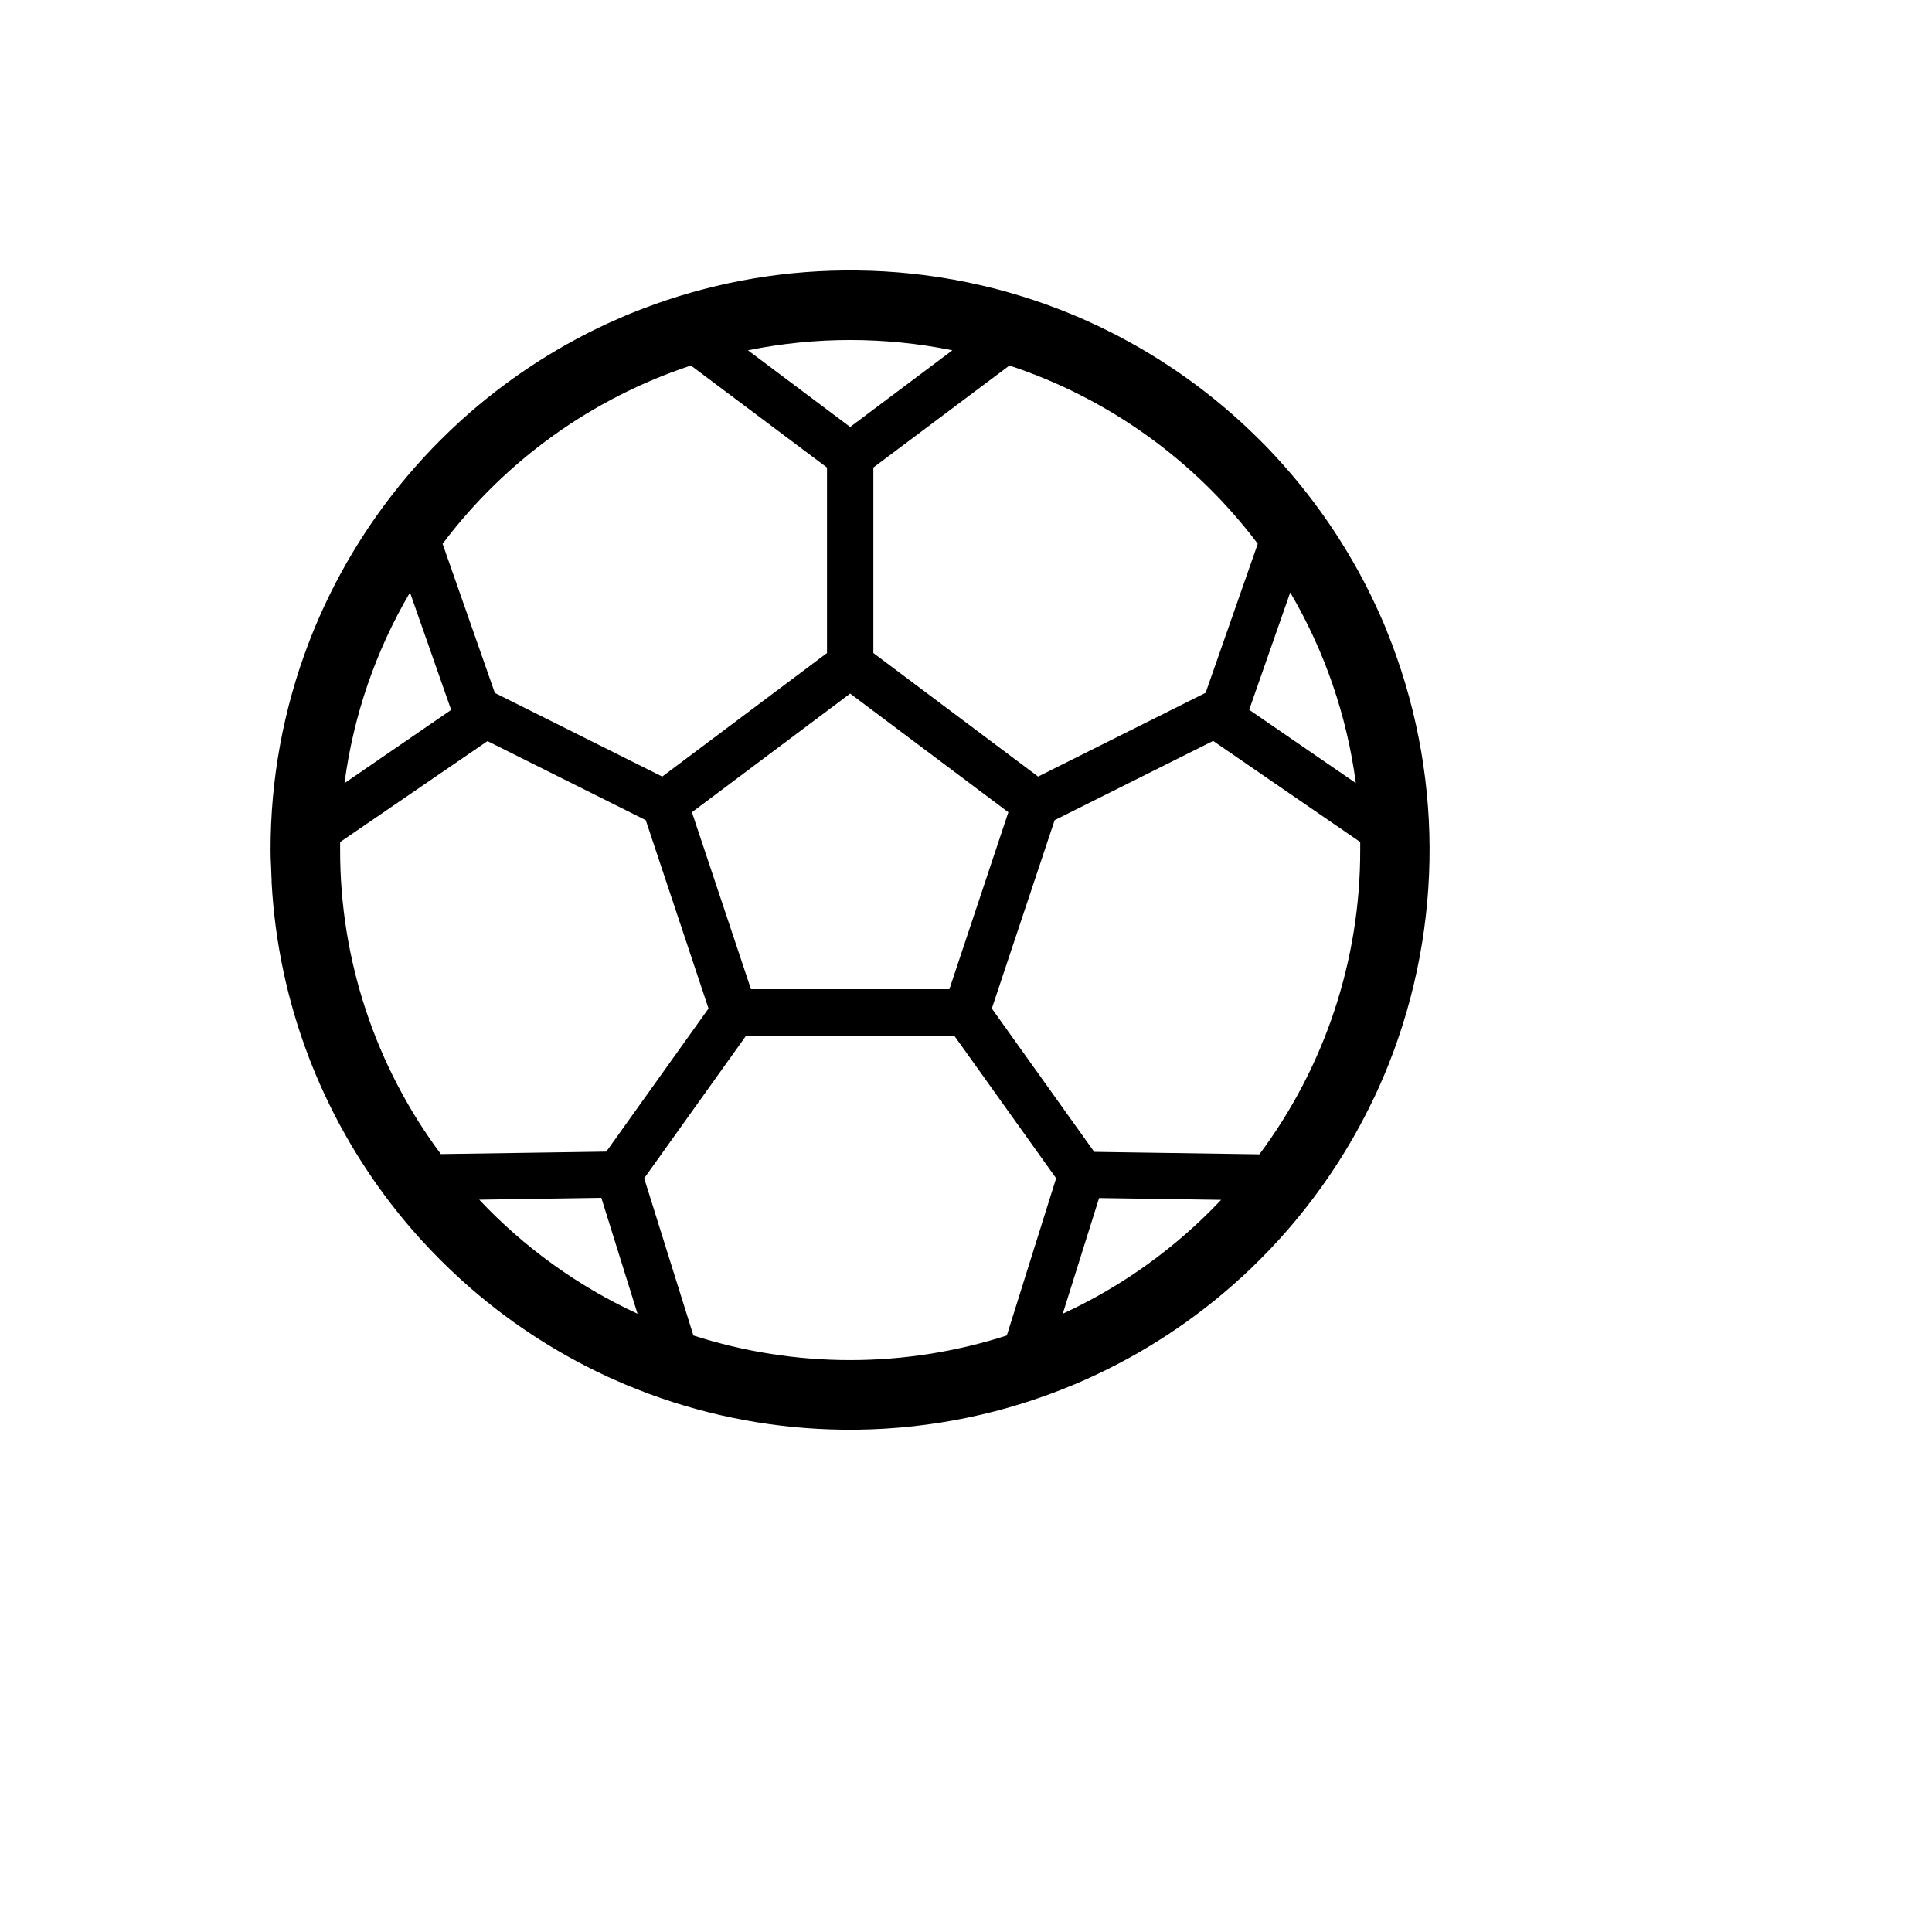<svg xmlns="http://www.w3.org/2000/svg" version="1.1" xmlns:xlink="http://www.w3.org/1999/xlink" width="100%" height="100%" id="svgWorkerArea" viewBox="-25 -25 625 625" xmlns:idraw="https://idraw.muisca.co" style="background: white;"><defs id="defsdoc"><pattern id="patternBool" x="0" y="0" width="10" height="10" patternUnits="userSpaceOnUse" patternTransform="rotate(35)"><circle cx="5" cy="5" r="4" style="stroke: none;fill: #ff000070;"></circle></pattern></defs><g id="fileImp-639509094" class="cosito"><path id="pathImp-696442283" class="grouped" d="M250.712 437.5C250.712 437.5 247.457 437.5 247.457 437.5 226.118 437.235 204.983 433.318 184.967 425.92 182.306 424.92 179.666 423.875 177.047 422.785 175.329 422.035 173.627 421.285 171.932 420.535 171.932 420.535 171.767 420.46 171.767 420.46 171.767 420.46 171.144 420.168 171.144 420.168 154.199 412.292 138.525 401.928 124.644 389.418 124.644 389.418 124.127 388.952 124.127 388.952 124.127 388.952 124.044 388.877 124.044 388.877 121.814 386.853 119.624 384.765 117.474 382.615 115.234 380.375 113.054 378.085 110.934 375.745 98.443 361.924 88.079 346.321 80.184 329.447 79.184 327.327 78.229 325.185 77.319 323.02 76.624 321.38 75.954 319.733 75.309 318.077 75.284 317.999 75.254 317.921 75.219 317.845 75.129 317.62 75.047 317.395 74.964 317.17 67.992 298.995 63.91 279.841 62.867 260.402 62.867 260.342 62.867 260.283 62.867 260.223 62.867 260.223 62.867 259.75 62.867 259.75 62.867 259.465 62.867 259.18 62.822 258.895 62.822 258.895 62.822 258.79 62.822 258.79 62.769 257.717 62.732 256.645 62.702 255.565 62.587 253.7 62.529 251.845 62.529 250 62.501 227.08 66.685 204.35 74.874 182.942 74.9 182.886 74.922 182.828 74.942 182.77 75.002 182.62 75.062 182.47 75.114 182.312 75.167 182.155 75.279 181.893 75.362 181.683 75.362 181.683 75.467 181.42 75.467 181.42 76.044 179.92 76.644 178.488 77.259 177.018 77.537 176.365 77.822 175.705 78.107 175.06 78.107 175.06 78.287 174.632 78.287 174.632 78.287 174.632 78.459 174.243 78.459 174.243 86.711 155.6 97.943 138.425 111.714 123.392 111.714 123.392 112.112 122.957 112.112 122.957 112.112 122.957 112.247 122.815 112.247 122.815 113.932 120.985 115.661 119.185 117.437 117.415 119.552 115.3 121.704 113.245 123.894 111.25 123.894 111.25 124.329 110.853 124.329 110.853 124.329 110.853 124.382 110.8 124.382 110.8 138.332 98.198 154.095 87.761 171.144 79.84 171.144 79.84 171.662 79.6 171.662 79.6 171.662 79.6 171.939 79.48 171.939 79.48 173.619 78.71 175.314 77.96 177.024 77.23 179.024 76.395 181.024 75.595 183.024 74.83 203.762 66.894 225.749 62.718 247.952 62.5 247.952 62.5 252.092 62.5 252.092 62.5 276.006 62.731 299.654 67.55 321.752 76.698 321.752 76.698 322.172 76.862 322.172 76.862 322.172 76.862 322.329 76.93 322.329 76.93 322.329 76.93 323.019 77.222 323.019 77.222 323.019 77.222 325.059 78.1 325.059 78.1 325.059 78.1 325.157 78.138 325.157 78.138 325.157 78.138 325.907 78.483 325.907 78.483 325.907 78.483 326.439 78.715 326.439 78.715 326.439 78.715 326.754 78.858 326.754 78.858 344.954 87.041 361.732 98.076 376.457 111.543 376.457 111.543 376.532 111.61 376.532 111.61 376.532 111.61 376.959 111.993 376.959 111.993 378.864 113.755 380.709 115.555 382.592 117.4 384.474 119.245 386.034 120.91 387.692 122.703 401.734 137.876 413.173 155.265 421.547 174.167 421.547 174.167 421.757 174.64 421.757 174.64 421.809 174.76 421.869 174.895 421.922 175.015 422.057 175.315 422.184 175.607 422.312 175.907 422.312 175.907 422.312 175.907 422.312 175.907 422.469 176.26 422.619 176.613 422.762 176.958 422.762 176.958 423.099 177.76 423.099 177.76 423.099 177.76 423.174 177.933 423.174 177.933 423.174 177.933 423.444 178.577 423.444 178.577 423.444 178.577 423.632 179.035 423.632 179.035 423.63 179.06 423.63 179.085 423.632 179.11 441.861 223.978 442.089 274.148 424.269 319.18 424.194 319.382 424.112 319.585 424.029 319.788 424.029 319.863 423.962 319.945 423.932 320.02 423.542 320.995 423.137 321.955 422.732 322.923 421.802 325.127 420.829 327.31 419.814 329.47 419.814 329.522 419.762 329.59 419.732 329.635 419.627 329.845 419.537 330.055 419.432 330.257 411.512 346.931 401.178 362.346 388.764 376.007 386.764 378.222 384.69 380.395 382.539 382.525 380.657 384.408 378.744 386.275 376.802 388.03 376.802 388.03 376.749 388.067 376.749 388.067 376.749 388.067 376.187 388.585 376.187 388.585 361.521 401.952 344.829 412.908 326.732 421.045 326.732 421.045 326.349 421.217 326.349 421.217 326.349 421.217 325.899 421.42 325.899 421.42 325.899 421.42 325.044 421.795 325.044 421.795 325.044 421.795 325.044 421.795 325.044 421.795 324.354 422.095 323.664 422.395 322.974 422.688 322.974 422.688 322.224 422.995 322.224 422.995 300.146 432.248 276.494 437.173 252.557 437.5 252.557 437.5 250.704 437.5 250.704 437.5 250.704 437.5 250.712 437.5 250.712 437.5M199.314 407.027C232.275 417.647 267.738 417.647 300.699 407.027 300.699 407.027 316.659 356.163 316.659 356.163 316.659 356.163 283.667 310 283.667 310 283.667 310 216.392 310 216.392 310 216.392 310 183.392 356.17 183.392 356.17 183.392 356.17 199.314 407.027 199.314 407.027M318.797 400C338.076 391.112 355.469 378.603 370.029 363.152 370.029 363.152 330.557 362.567 330.557 362.567 330.557 362.567 318.797 400 318.797 400M130.029 363.1C144.577 378.568 161.963 391.095 181.239 400 181.239 400 169.532 362.5 169.532 362.5 169.532 362.5 130.029 363.1 130.029 363.1M382.412 348.423C403.633 320 415.077 285.47 415.029 250 415.029 249.13 415.029 248.26 415.029 247.398 415.029 247.398 367.449 214.69 367.449 214.69 367.449 214.69 316.179 240.325 316.179 240.325 316.179 240.325 295.854 301.248 295.854 301.248 295.854 301.248 328.982 347.627 328.982 347.627 328.982 347.627 382.412 348.423 382.412 348.423M85.029 247.412C85.029 248.277 85.029 249.143 85.029 250.007 84.989 285.447 96.421 319.946 117.617 348.348 117.617 348.348 171.137 347.545 171.137 347.545 171.137 347.545 204.204 301.248 204.204 301.248 204.204 301.248 183.894 240.317 183.894 240.317 183.894 240.317 132.699 214.75 132.699 214.75 132.699 214.75 85.029 247.412 85.029 247.412M198.834 237.76C198.834 237.76 217.937 295 217.937 295 217.937 295 282.122 295 282.122 295 282.122 295 301.202 237.76 301.202 237.76 301.202 237.76 250.029 199.375 250.029 199.375 250.029 199.375 198.834 237.76 198.834 237.76M86.447 228.347C86.447 228.347 120.947 204.655 120.947 204.655 120.947 204.655 107.634 166.667 107.634 166.667 96.512 185.601 89.307 206.576 86.447 228.347 86.447 228.347 86.447 228.347 86.447 228.347M379.112 204.61C379.112 204.61 413.612 228.325 413.612 228.325 410.741 206.555 403.524 185.585 392.387 166.66 392.387 166.66 379.112 204.61 379.112 204.61M189.234 226.218C189.234 226.218 242.529 186.25 242.529 186.25 242.529 186.25 242.529 126.25 242.529 126.25 242.529 126.25 198.512 93.25 198.512 93.25 166.486 103.846 138.459 123.969 118.179 150.925 118.179 150.925 135.084 199.165 135.084 199.165 135.084 199.165 189.234 226.218 189.234 226.218M310.824 226.218C310.824 226.218 365.019 199.12 365.019 199.12 365.019 199.12 381.887 150.91 381.887 150.91 361.598 123.963 333.57 103.847 301.547 93.25 301.547 93.25 257.529 126.25 257.529 126.25 257.529 126.25 257.529 186.25 257.529 186.25 257.529 186.25 310.824 226.218 310.824 226.218M216.969 88.33C216.969 88.33 250.029 113.125 250.029 113.125 250.029 113.125 283.097 88.323 283.097 88.323 261.278 83.885 238.788 83.885 216.969 88.323 216.969 88.323 216.969 88.33 216.969 88.33"></path></g></svg>